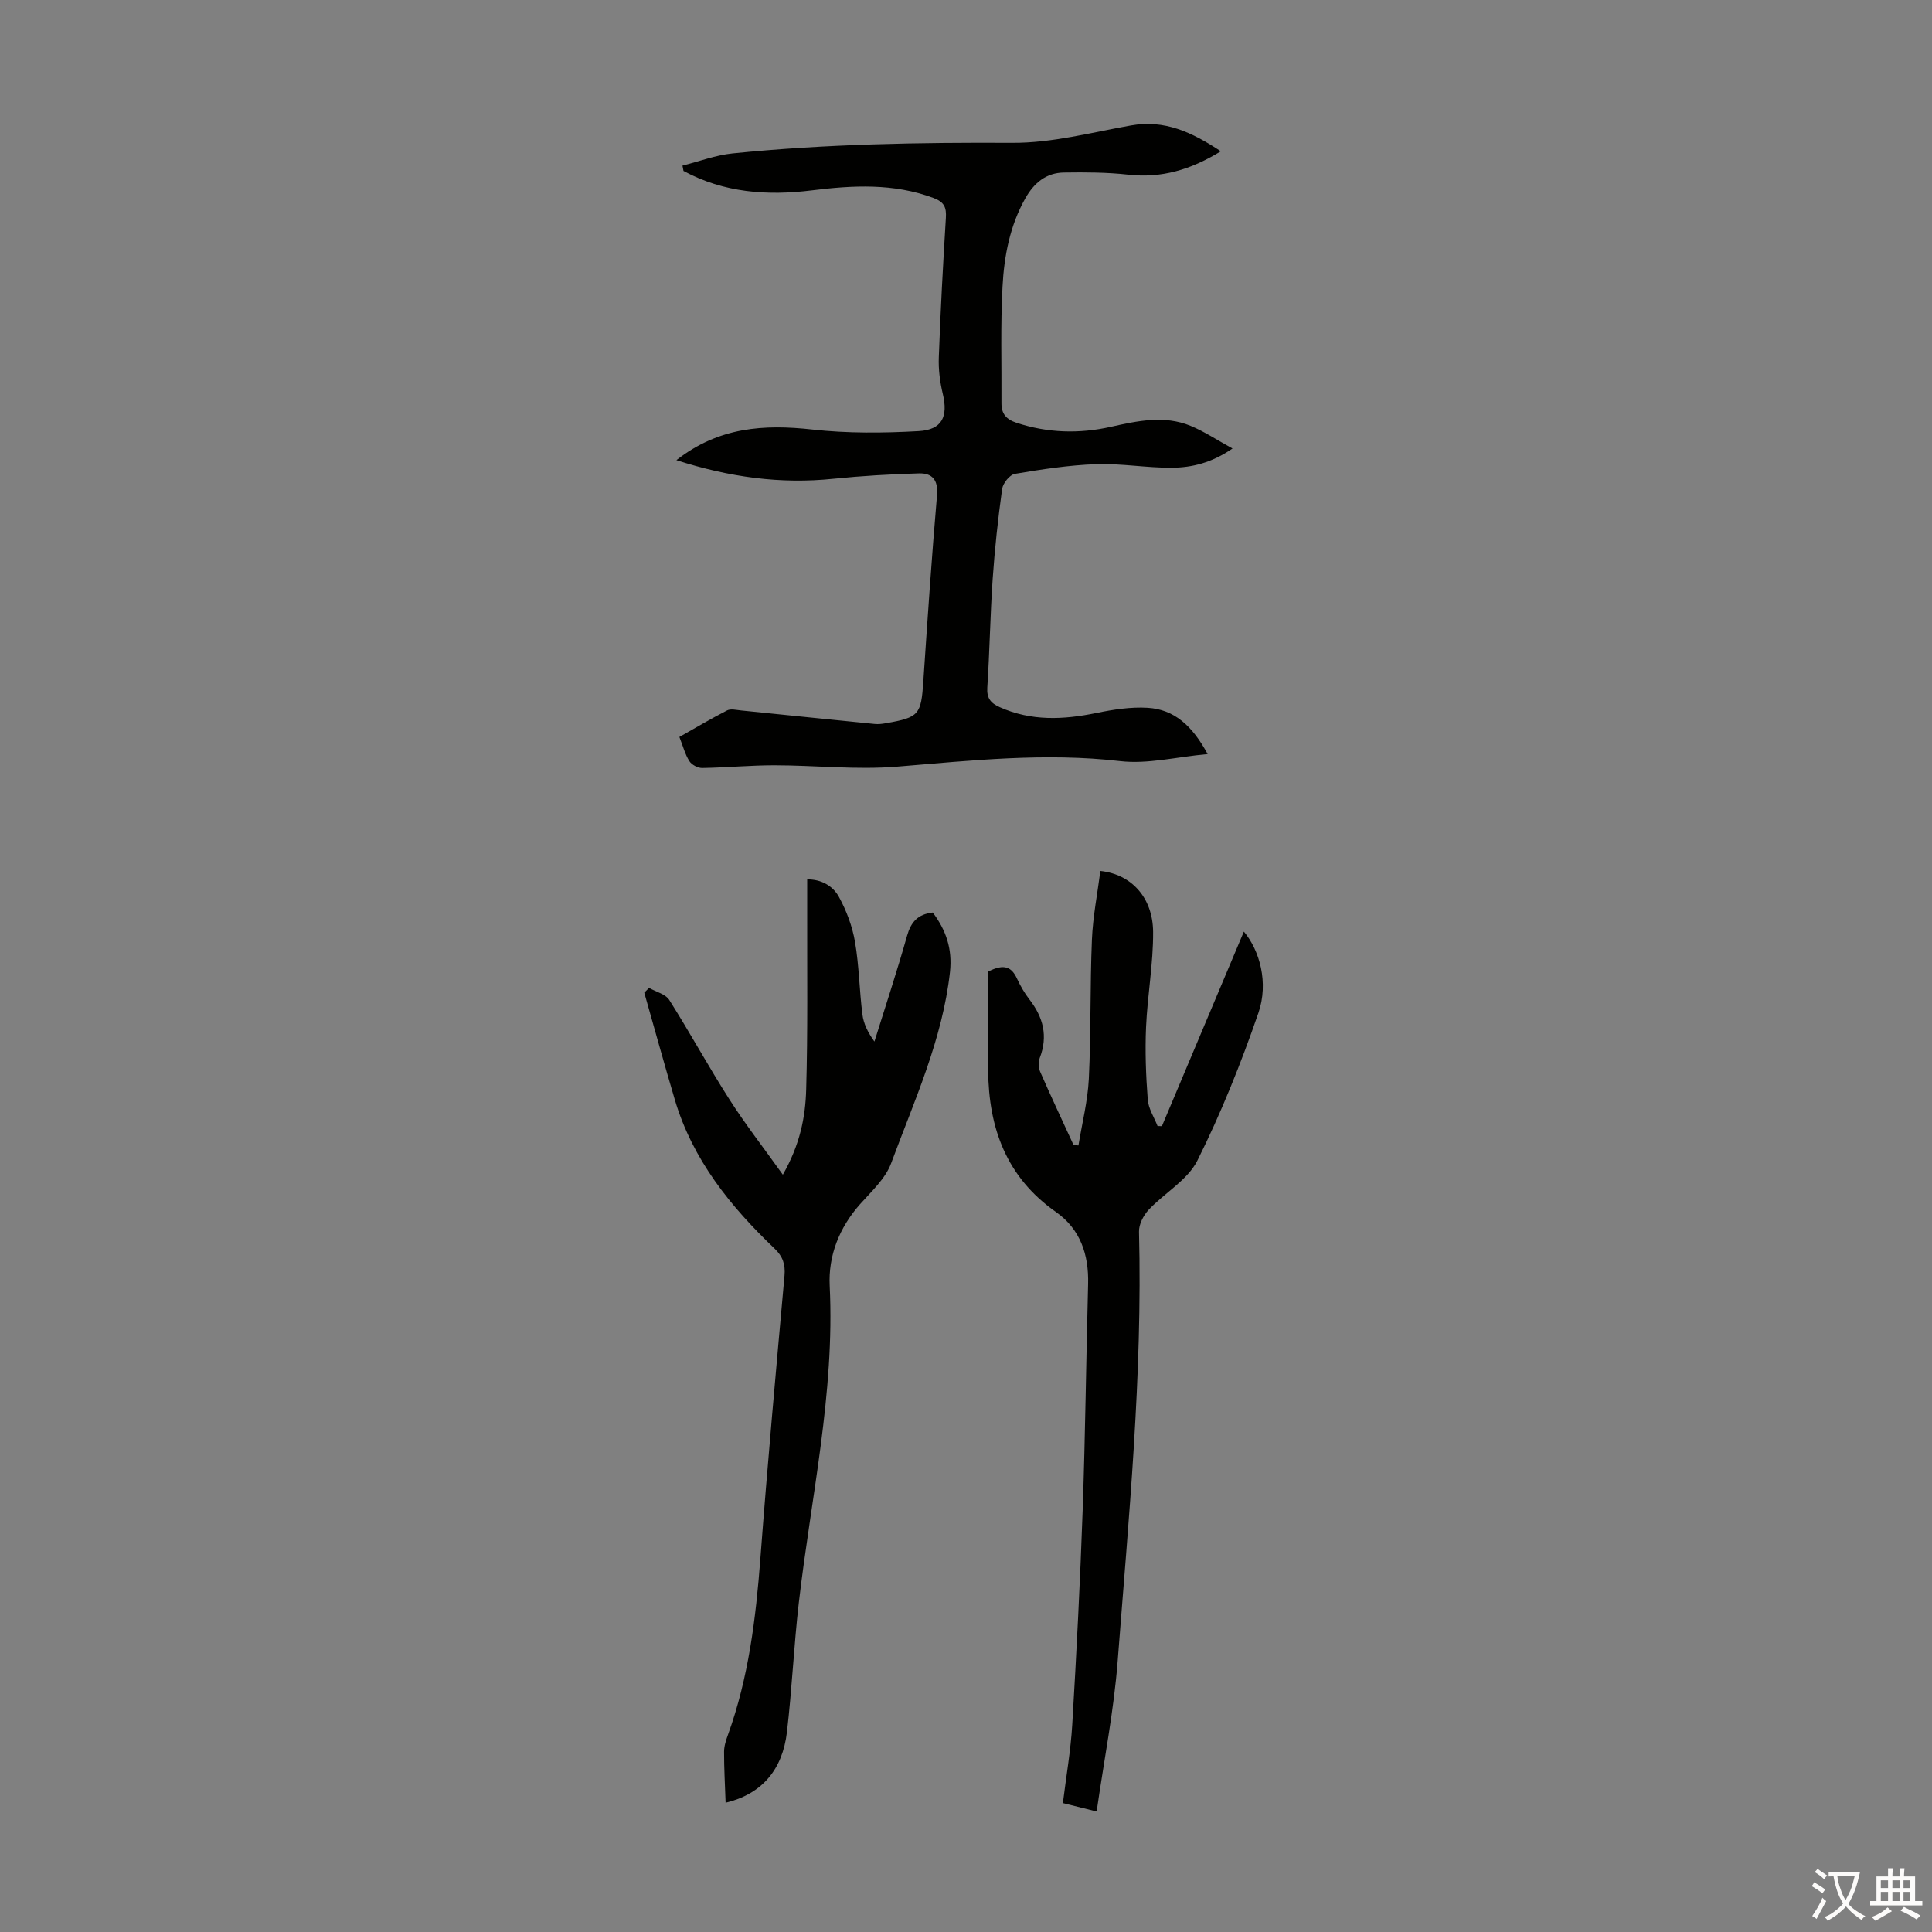 <svg enable-background="new 0 0 400 400" viewBox="0 0 400 400" xmlns="http://www.w3.org/2000/svg"><rect x="0" y="0" width="400" height="400" fill="#808080" stroke="none"/><g fill="#010100"><path d="m140.04 95.27c8.8-6.88 18.15-7.45 28.17-6.34 7.26.81 14.68.74 21.98.33 4.89-.28 6.12-3.02 5.01-7.69-.59-2.46-.93-5.07-.83-7.6.35-9.62.87-19.23 1.46-28.83.14-2.19-.31-3.31-2.58-4.16-8.27-3.08-16.68-2.62-25.16-1.57-9.25 1.15-18.22.49-26.58-4.02-.07-.37-.14-.73-.21-1.1 3.45-.87 6.86-2.17 10.37-2.53 19.27-1.95 38.59-2.29 57.96-2.19 8.17.04 16.37-2.15 24.51-3.6 6.96-1.24 12.59 1.36 18.62 5.35-6.28 3.85-12.32 5.61-19.18 4.84-4.4-.49-8.87-.51-13.31-.44-3.65.05-6.17 2.13-7.96 5.29-3.23 5.71-4.42 12-4.75 18.35-.43 8.02-.17 16.08-.22 24.12-.01 2.18.97 3.35 3.13 4.06 6.46 2.12 12.95 2.3 19.52.83 5.5-1.23 11.03-2.44 16.49-.21 2.83 1.16 5.43 2.91 8.7 4.7-4.29 2.95-8.39 3.95-12.55 3.98-5.23.04-10.48-.92-15.7-.74-5.63.2-11.25 1.07-16.82 2.01-1.06.18-2.46 1.94-2.63 3.12-.86 6.19-1.53 12.42-1.96 18.65-.51 7.48-.62 14.98-1.11 22.46-.15 2.21.72 3.24 2.55 4.06 6.55 2.94 13.22 2.62 20.06 1.21 3.46-.71 7.08-1.28 10.58-1.07 5.55.33 9.27 3.75 12.43 9.58-6.48.59-12.42 2.12-18.11 1.46-15.51-1.8-30.79-.13-46.18 1.14-8.4.69-16.93-.27-25.4-.28-4.99 0-9.99.48-14.98.56-.89.01-2.15-.66-2.63-1.41-.88-1.38-1.3-3.05-2.07-5.01 3.3-1.86 6.54-3.79 9.88-5.5.77-.39 1.93-.08 2.9.01 9.22.93 18.43 1.89 27.65 2.8.77.08 1.57-.02 2.34-.16 6.88-1.2 7.27-1.76 7.74-8.72.86-12.84 1.73-25.68 2.83-38.49.27-3.16-1-4.58-3.73-4.51-5.9.17-11.81.51-17.68 1.11-11 1.15-21.63-.33-32.55-3.85z"/><path d="m150.23 373.24c-.13-3.79-.33-7.17-.32-10.55 0-1.2.41-2.43.83-3.58 4.25-11.79 5.75-24.04 6.69-36.46 1.47-19.52 3.24-39.01 4.99-58.51.21-2.34-.34-4-2.04-5.62-9.16-8.74-16.98-18.41-20.66-30.82-2.18-7.37-4.23-14.78-6.33-22.18.33-.33.66-.66.99-.99 1.43.82 3.41 1.28 4.19 2.51 4.29 6.77 8.13 13.83 12.45 20.58 3.27 5.12 7.02 9.94 11.06 15.59 3.55-6.23 4.67-11.91 4.83-17.61.35-12.18.18-24.37.21-36.56.01-2.23 0-4.46 0-6.97 2.92-.04 5.33 1.35 6.58 3.64 1.56 2.86 2.77 6.09 3.32 9.3.85 4.94.9 10.01 1.53 15 .24 1.93 1.14 3.77 2.49 5.63 2.28-7.29 4.68-14.55 6.76-21.9.8-2.83 2.21-4.46 5.32-4.81 2.72 3.62 4.09 7.48 3.56 12.33-1.56 13.99-7.39 26.63-12.18 39.58-1.18 3.19-4.08 5.82-6.44 8.48-4.31 4.86-6.59 10.67-6.28 16.9 1.08 22.23-3.88 43.82-6.4 65.66-1.02 8.88-1.41 17.83-2.45 26.71-.92 7.85-5.21 12.85-12.7 14.65z"/><path d="m204.57 201.17c3.39-1.76 4.9-.9 5.98 1.42.7 1.51 1.55 3 2.57 4.32 2.87 3.69 3.89 7.61 2.15 12.12-.32.83-.28 2.03.08 2.85 2.23 5.11 4.61 10.15 6.93 15.21.33.02.66.04 1 .06.75-4.6 1.92-9.17 2.15-13.79.46-9.6.24-19.22.64-28.83.2-4.76 1.14-9.49 1.75-14.21 6.4.68 10.87 5.49 10.92 12.63.04 6.56-1.17 13.11-1.46 19.68-.22 5-.03 10.03.35 15.02.14 1.87 1.32 3.66 2.03 5.48l.9.03c5.64-13.39 11.28-26.78 16.97-40.28 3.28 3.9 5.16 10.6 3.01 16.83-3.59 10.41-7.72 20.72-12.63 30.56-2.02 4.05-6.79 6.69-10.08 10.19-1.09 1.16-2.05 3.03-2.01 4.55.75 29.71-2.14 59.25-4.41 88.8-.79 10.33-2.83 20.56-4.36 31.24-2.39-.59-4.5-1.12-6.99-1.74.67-5.46 1.62-10.85 1.94-16.26.88-14.84 1.64-29.68 2.16-44.54.54-15.54.71-31.09 1.12-46.64.16-6.1-1.59-11.38-6.67-14.95-10.22-7.18-13.93-17.34-14.02-29.28-.06-6.97-.02-13.98-.02-20.47z"/></g><path d="m377.9 391.2c-.2.3-.4.5-.6.8-.7-.6-1.4-1-2.2-1.5.2-.3.4-.5.5-.8.6.4 1.4.8 2.3 1.5zm-1.8 6.1c-.2-.2-.5-.4-.9-.6.4-.6.8-1.2 1.2-1.9s.7-1.3.9-1.9c.3.3.5.5.8.7-.7 1.3-1.4 2.6-2 3.7zm2.2-9c-.3.3-.5.5-.6.8-.6-.6-1.3-1.1-2-1.5.3-.3.5-.5.6-.7.6.5 1.3.9 2 1.4zm.3.2v-.9h2 4.5c-.3 1.3-.6 2.5-1 3.6s-.9 2.1-1.4 3c.4.5 1 1 1.6 1.4s1.2.8 1.9 1.1c-.3.2-.5.4-.8.8-.4-.3-1-.7-1.6-1.2s-1.2-1.1-1.6-1.6c-.5.6-1.1 1.1-1.7 1.6s-1.4.9-2.1 1.4c-.1-.3-.3-.5-.7-.8.6-.2 1.2-.5 1.9-1s1.4-1.1 2-1.8c-.5-.8-.9-1.6-1.2-2.5s-.6-2-.8-3.2c-.4.1-.7.1-1 .1zm2.5 2.7c.3 1 .7 1.7 1 2.2.3-.5.6-1.1 1-2s.6-1.9.9-3h-3.2-.4c.1.9.3 1.8.7 2.8z" fill="#fcfbfa"/><path d="m396.5 388.5v1.5 3.6h1.5v.9c-.4 0-1 0-1.7 0h-7.9c-.5 0-.9 0-1.2 0v-.9h1.3v-3.5c0-.7 0-1.2 0-1.6h2.4c0-.8 0-1.4 0-1.7h1c0 .3-.1.8-.1 1.7h1.5c0-.8 0-1.4 0-1.7h1c0 .3-.1.9-.1 1.7zm-8.2 9.2c-.2-.3-.5-.5-.8-.8.8-.3 1.4-.6 1.9-.9s1-.7 1.4-1.1c.3.3.6.5.9.8-1.6 1-2.8 1.6-3.4 2zm2.6-6.8v-1.6h-1.5v1.6zm0 2.7v-1.9h-1.5v1.9zm2.4-2.7v-1.6h-1.5v1.6zm0 2.7v-1.9h-1.5v1.9zm.2 2 .7-.8c.4.2.9.5 1.6.8s1.3.7 1.8 1c-.3.3-.5.5-.8.8-.4-.3-1.5-1-3.3-1.8zm2-4.7v-1.6h-1.4v1.6zm0 2.7v-1.9h-1.4v1.9z" fill="#fcfbfa"/></svg>